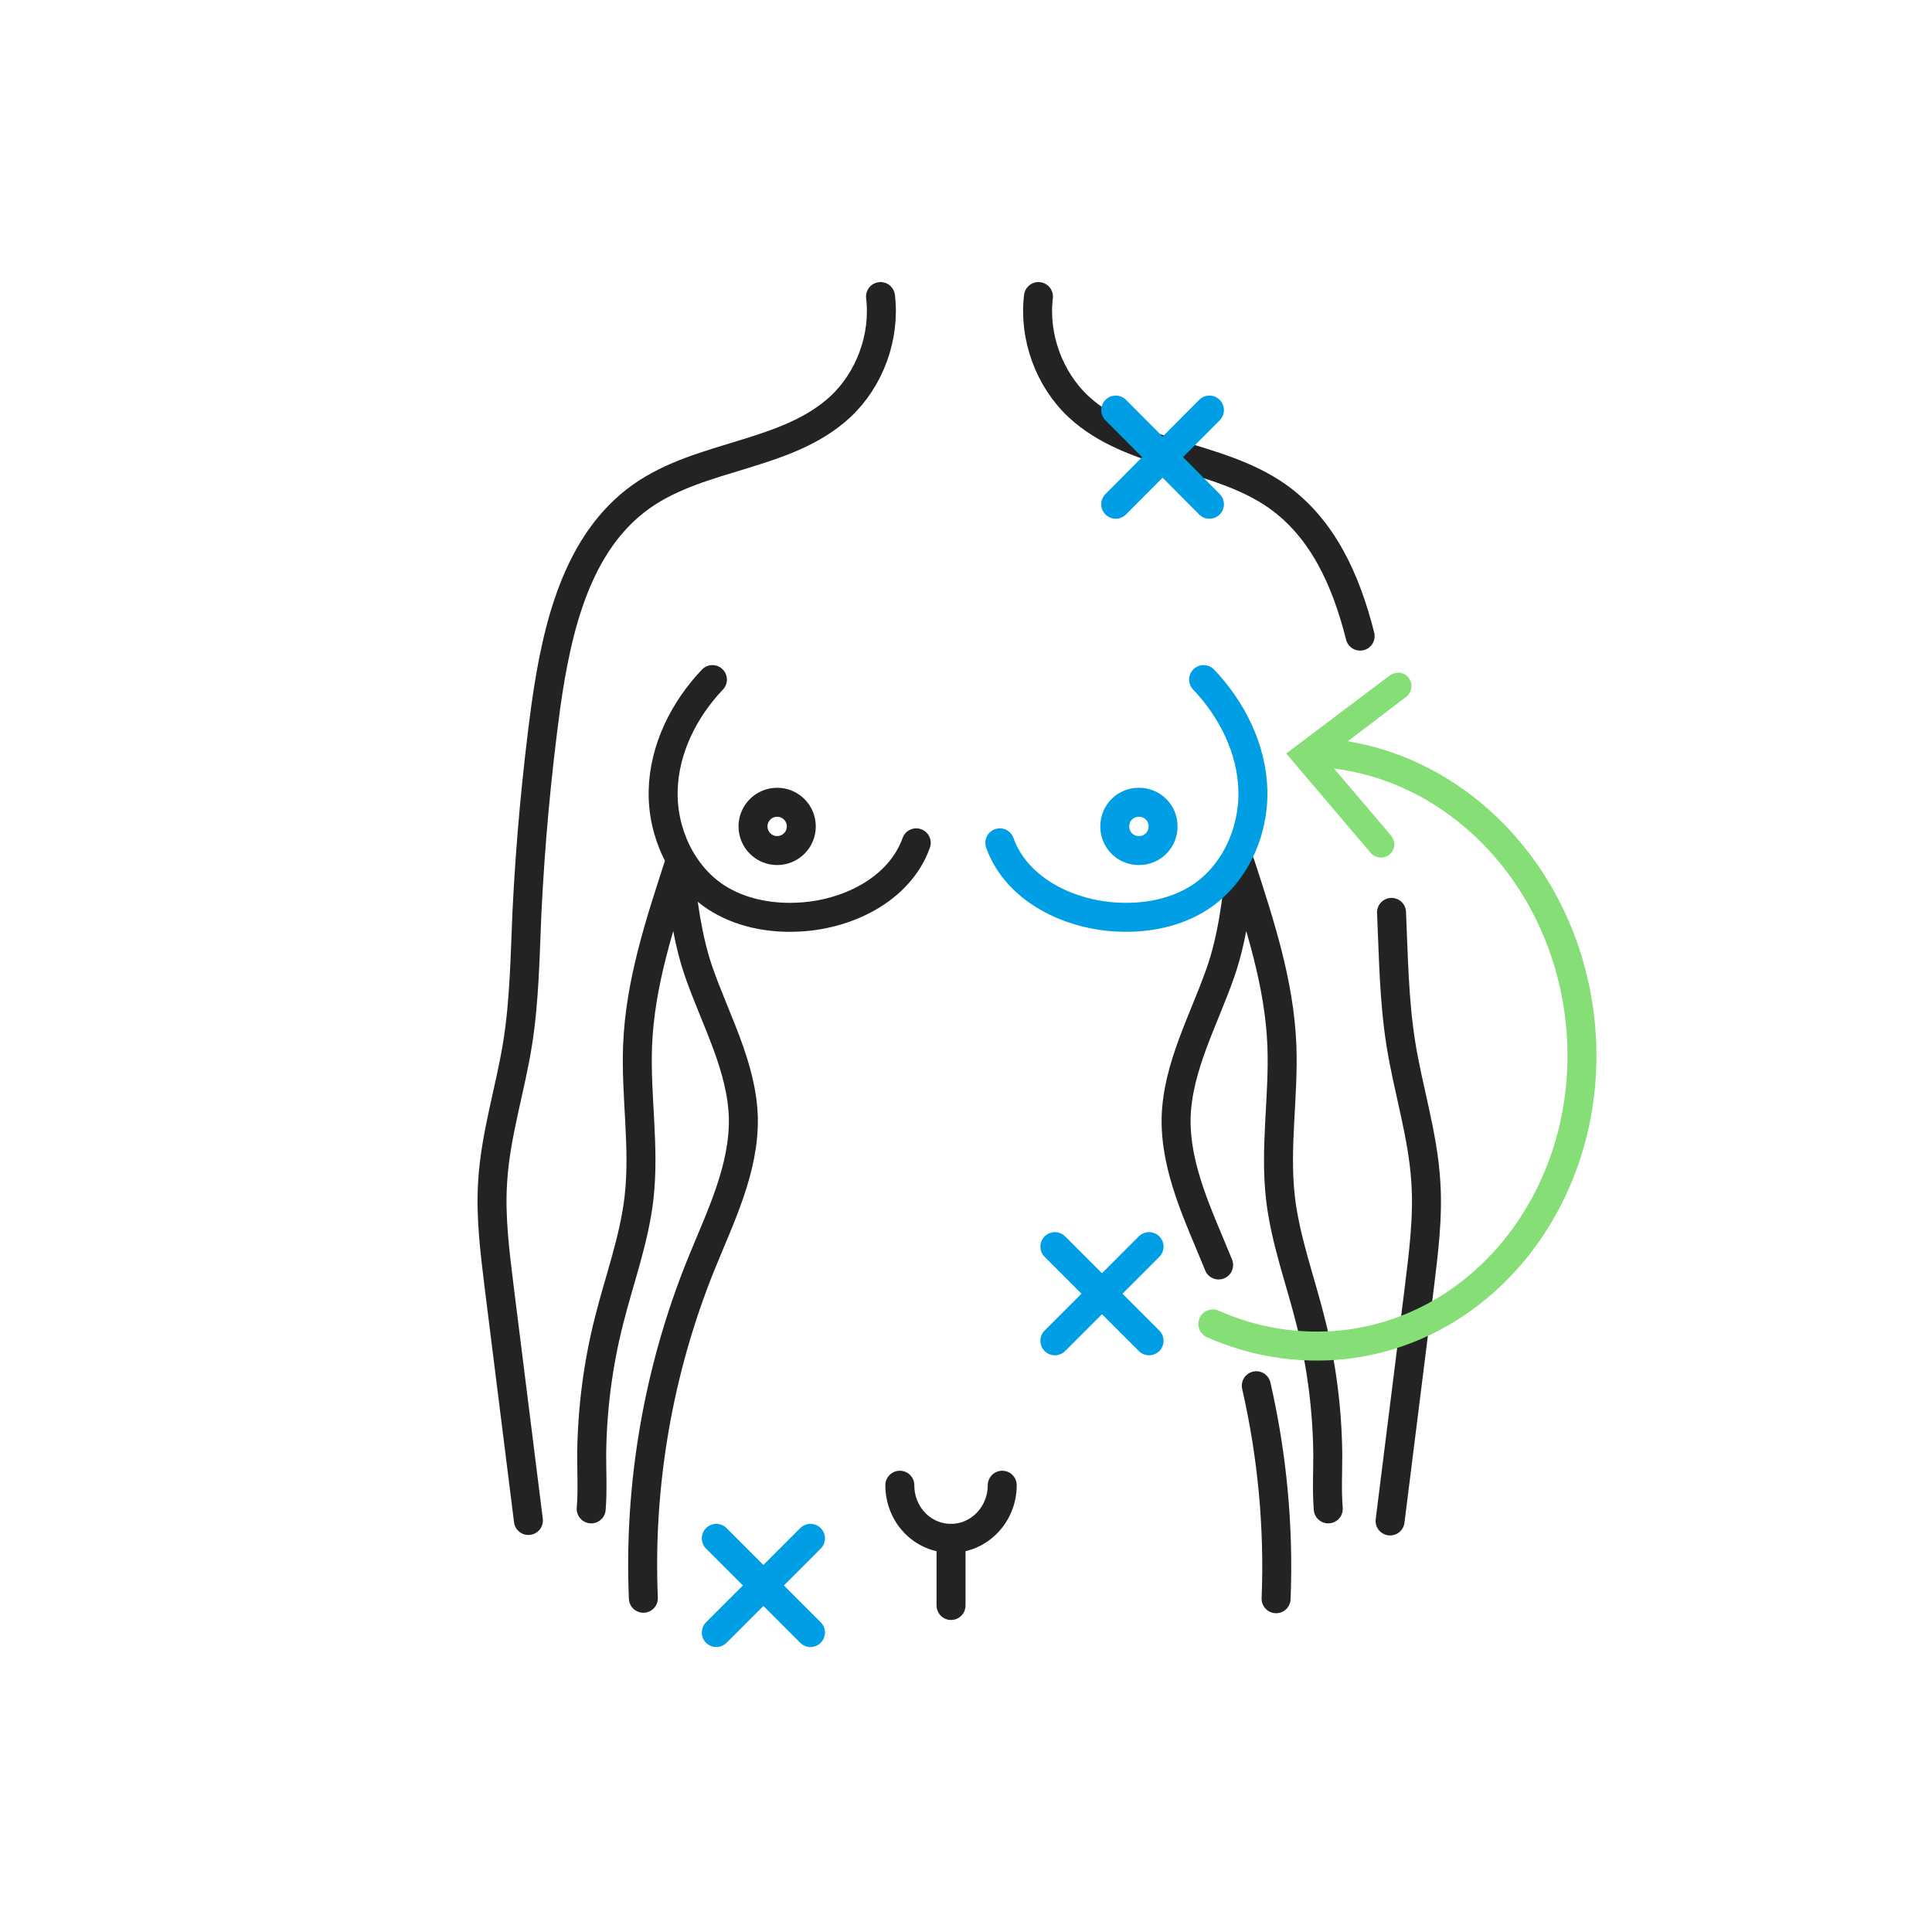<svg width="400" height="400" viewBox="0 0 400 400" fill="none" xmlns="http://www.w3.org/2000/svg">
<path d="M182.301 61.4C183.301 69.7 180.101 78.5 174.001 84.2C162.901 94.5 145.301 94 132.901 102.7C119.401 112.2 115.301 130 113.001 146.3C111.101 160.4 109.801 174.6 109.101 188.8C108.701 197.8 108.601 206.9 107.201 215.8C105.701 225.4 102.601 234.8 102.001 244.6C101.501 252 102.501 259.5 103.401 266.9C105.401 282.9 107.401 298.9 109.401 314.8" stroke="#232323" stroke-width="6" stroke-miterlimit="10" stroke-linecap="round" stroke-linejoin="round"/>
<path d="M122.402 312.4C122.702 308.7 122.502 304.9 122.502 301.1C122.602 291.8 123.802 282.4 126.102 273.4C128.202 265 131.302 256.7 132.302 248C133.502 237.5 131.602 227 132.002 216.5C132.502 203.6 136.602 191.2 140.602 178.9C141.202 186.2 142.302 194.4 144.702 201.3C148.202 211.3 153.602 220.9 153.902 231.4C154.102 242.1 149.102 252 145.102 261.9C136.302 283.7 132.202 307.4 133.202 330.9" stroke="#232323" stroke-width="6" stroke-miterlimit="10" stroke-linecap="round" stroke-linejoin="round"/>
<path d="M288.101 188.9C288.501 197.9 288.601 207 290.001 215.9C291.501 225.5 294.601 234.9 295.201 244.7C295.701 252.1 294.701 259.6 293.801 267C291.801 283 289.801 299 287.801 314.9" stroke="#232323" stroke-width="6" stroke-miterlimit="10" stroke-linecap="round" stroke-linejoin="round"/>
<path d="M215.001 61.4C214.001 69.7 217.201 78.5 223.301 84.2C234.401 94.5 252.001 94 264.401 102.7C273.901 109.4 278.701 120.2 281.601 131.7" stroke="#232323" stroke-width="6" stroke-miterlimit="10" stroke-linecap="round" stroke-linejoin="round"/>
<path d="M260.102 286.9C263.402 301.3 264.802 316.2 264.202 331" stroke="#232323" stroke-width="6" stroke-miterlimit="10" stroke-linecap="round" stroke-linejoin="round"/>
<path d="M275.002 312.4C274.702 308.7 274.902 304.9 274.902 301.1C274.802 291.8 273.602 282.4 271.302 273.4C269.202 265 266.102 256.7 265.102 248C263.902 237.5 265.802 227 265.402 216.5C264.902 203.6 260.802 191.2 256.802 178.9C256.202 186.2 255.102 194.4 252.702 201.3C249.202 211.3 243.802 220.9 243.502 231.4C243.302 242.1 248.302 252 252.302 261.9" stroke="#232323" stroke-width="6" stroke-miterlimit="10" stroke-linecap="round" stroke-linejoin="round"/>
<path d="M189.7 174.5C186.2 184.3 175.1 189.6 164.7 189.9C159 190.1 153.1 188.9 148.3 185.8C141.1 181.1 137.1 172.3 137.3 163.7C137.5 155.1 141.6 146.9 147.5 140.7" stroke="#232323" stroke-width="6" stroke-miterlimit="10" stroke-linecap="round" stroke-linejoin="round"/>
<path d="M196.902 318.5V332.4" stroke="#232323" stroke-width="6" stroke-miterlimit="10" stroke-linecap="round" stroke-linejoin="round"/>
<path d="M207.501 307.5C207.501 313.6 202.701 318.5 196.901 318.5C191.001 318.5 186.301 313.6 186.301 307.5" stroke="#232323" stroke-width="6" stroke-miterlimit="10" stroke-linecap="round" stroke-linejoin="round"/>
<path d="M148.301 318.5L167.801 338" stroke="#009EE5" stroke-width="6" stroke-miterlimit="10" stroke-linecap="round" stroke-linejoin="round"/>
<path d="M167.801 318.5L148.301 338" stroke="#009EE5" stroke-width="6" stroke-miterlimit="10" stroke-linecap="round" stroke-linejoin="round"/>
<path d="M218.402 258.1L237.902 277.6" stroke="#009EE5" stroke-width="6" stroke-miterlimit="10" stroke-linecap="round" stroke-linejoin="round"/>
<path d="M237.902 258.1L218.402 277.6" stroke="#009EE5" stroke-width="6" stroke-miterlimit="10" stroke-linecap="round" stroke-linejoin="round"/>
<path d="M231 84.9L250.4 104.4" stroke="#009EE5" stroke-width="6" stroke-miterlimit="10" stroke-linecap="round" stroke-linejoin="round"/>
<path d="M250.4 84.9L231 104.4" stroke="#009EE5" stroke-width="6" stroke-miterlimit="10" stroke-linecap="round" stroke-linejoin="round"/>
<path d="M251.102 274.1C259.402 277.8 268.702 279.4 278.202 278.4C309.002 275 330.902 244.8 327.102 211C323.602 180.1 299.902 156.9 272.302 155.8" stroke="#85DE76" stroke-width="6" stroke-linecap="round" stroke-linejoin="round"/>
<path d="M287.801 139.8C288.401 139.4 289.201 139.2 289.901 139.3C290.601 139.4 291.301 139.8 291.701 140.4C292.601 141.6 292.301 143.4 291.101 144.3L274.401 157L288.001 173C288.501 173.6 288.701 174.3 288.701 175C288.601 175.7 288.301 176.4 287.701 176.9C286.501 177.9 284.801 177.7 283.801 176.6L266.301 156L287.801 139.8Z" fill="#85DE76"/>
<path d="M160.902 176.1C163.664 176.1 165.902 173.861 165.902 171.1C165.902 168.339 163.664 166.1 160.902 166.1C158.141 166.1 155.902 168.339 155.902 171.1C155.902 173.861 158.141 176.1 160.902 176.1Z" stroke="#232323" stroke-width="6" stroke-miterlimit="10" stroke-linecap="round" stroke-linejoin="round"/>
<path d="M207 174.5C210.5 184.3 221.6 189.6 232 189.9C237.7 190.1 243.6 188.9 248.4 185.8C255.6 181.1 259.6 172.3 259.4 163.7C259.2 155.1 255.1 146.9 249.2 140.7" stroke="#009EE5" stroke-width="6" stroke-miterlimit="10" stroke-linecap="round" stroke-linejoin="round"/>
<path d="M230.801 171.1C230.801 173.9 233.001 176.1 235.801 176.1C238.601 176.1 240.801 173.9 240.801 171.1C240.801 168.3 238.601 166.1 235.801 166.1C233.001 166.1 230.801 168.3 230.801 171.1Z" stroke="#009EE5" stroke-width="6" stroke-miterlimit="10" stroke-linecap="round" stroke-linejoin="round"/>
</svg>
